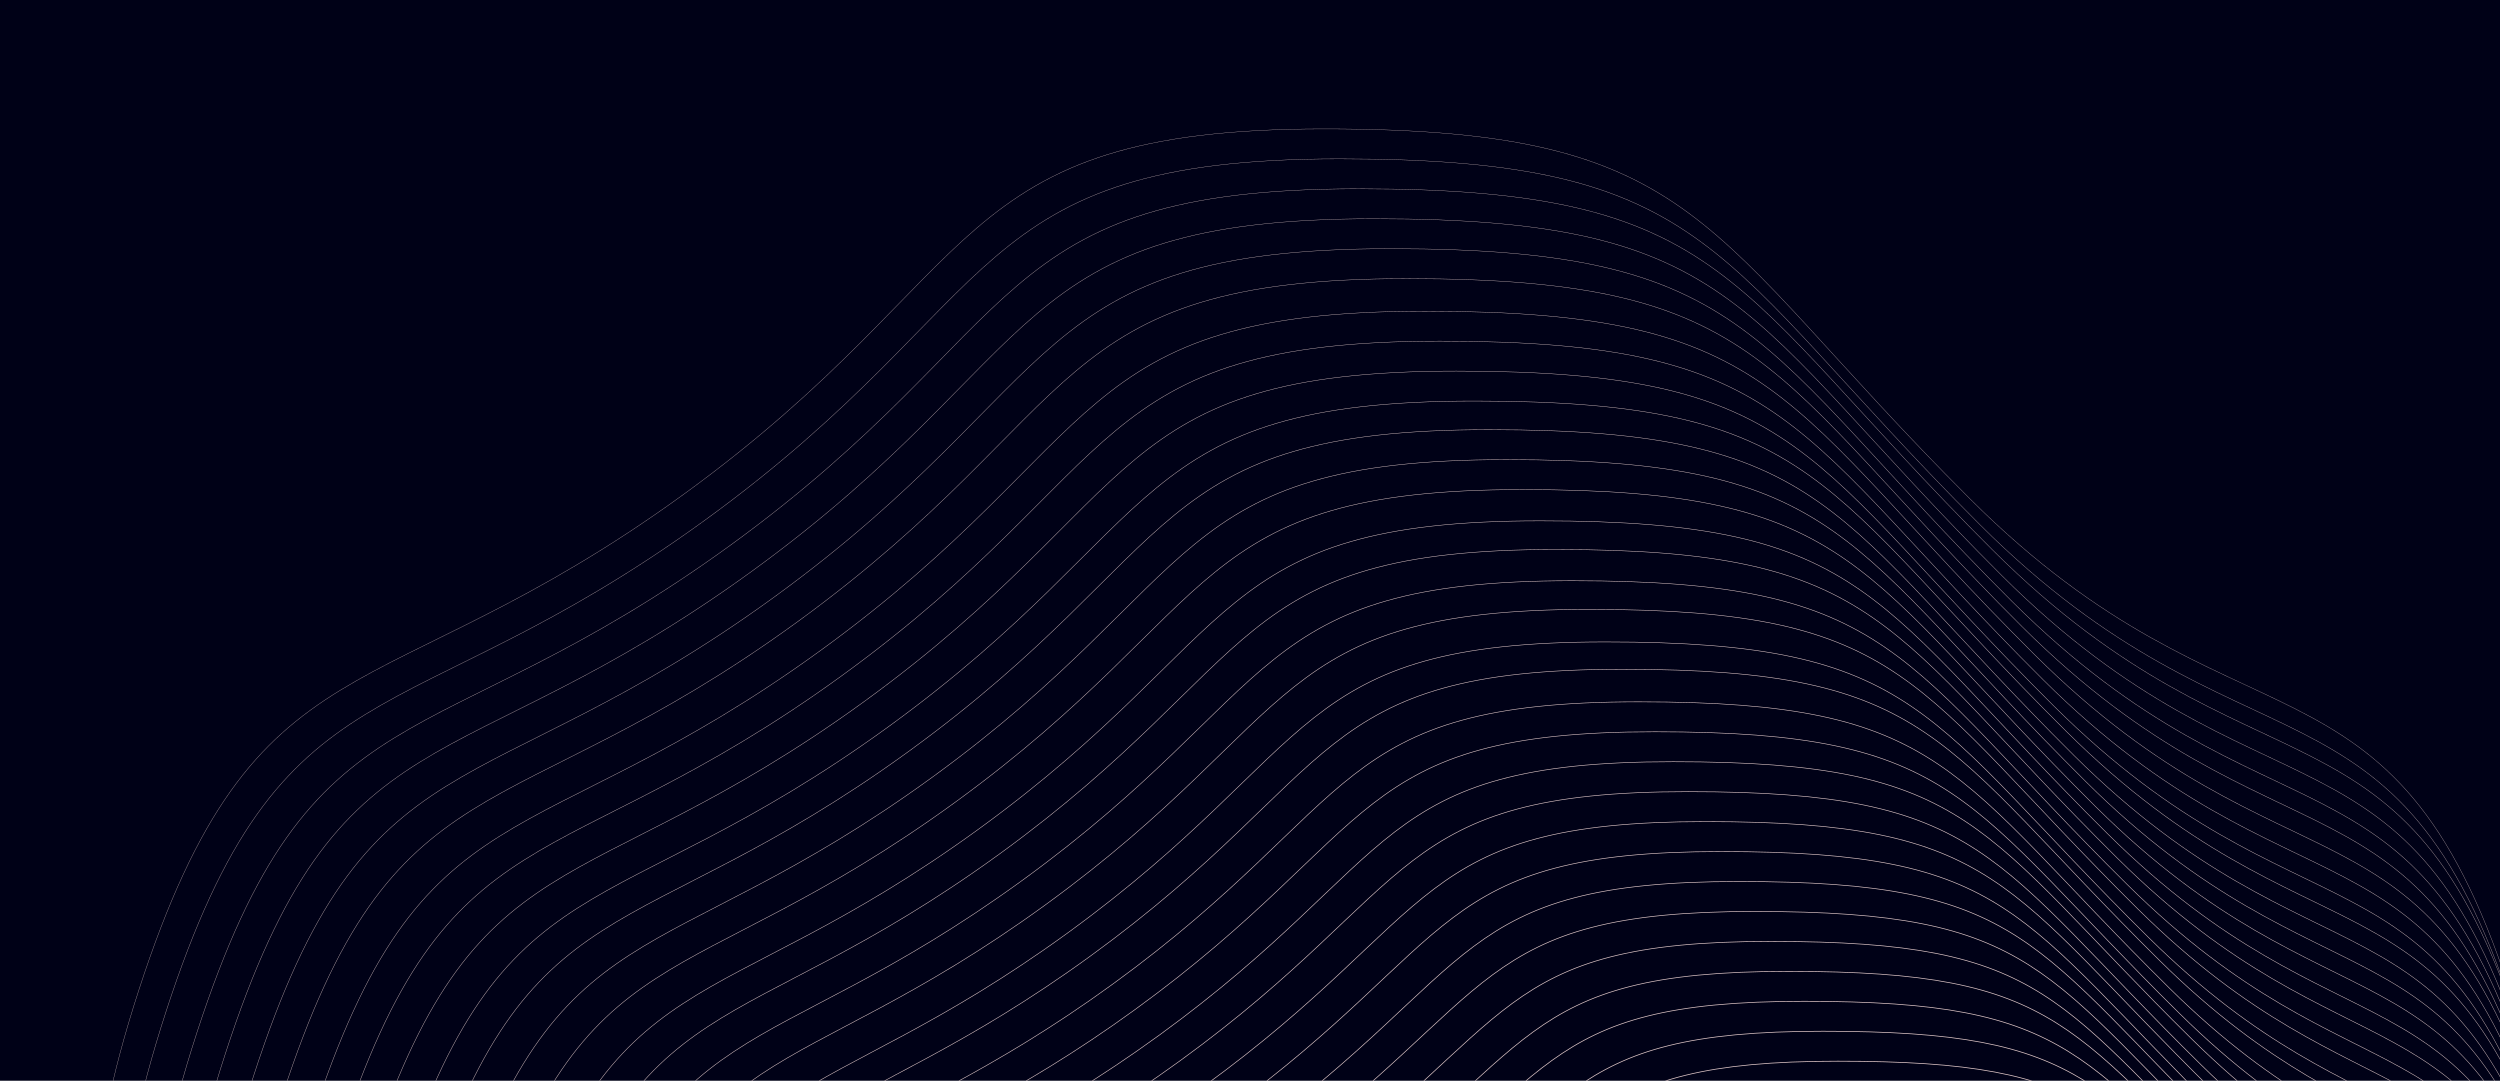 <?xml version="1.0" encoding="UTF-8"?>
<svg width="1920px" height="830px" viewBox="0 0 1920 830" version="1.1" xmlns="http://www.w3.org/2000/svg" xmlns:xlink="http://www.w3.org/1999/xlink">
    <title>Artboard</title>
    <g id="Artboard" stroke="none" stroke-width="1" fill="none" fill-rule="evenodd">
        <rect fill="#000117" x="0" y="0" width="1920" height="830"></rect>
        <g id="bg_36" transform="translate(74, 99)" stroke="#DEC6C6">
            <path d="M942.99,0 C651.625,0 687.116,109.185 451.393,280.385 C215.67,451.561 122.765,384.081 32.719,661.06 C-57.316,938.062 57.531,938.062 147.588,1215.03 C237.624,1492.009 144.697,1559.5 380.42,1730.688 C616.144,1901.876 651.636,1792.691 943.001,1792.691 C1234.366,1792.691 1269.858,1901.876 1505.581,1730.688 C1741.304,1559.5 1648.389,1492.02 1738.424,1215.03 C1828.459,938.05 1943.318,938.05 1853.282,661.071 C1763.247,384.092 1644.836,489.67 1438.688,283.857 C1230.936,76.453 1234.355,0 942.99,0 L942.99,0 Z" id="Path" stroke-width="0.212"></path>
            <path d="M955.002,23 C666.338,23 701.299,130.581 467.777,300.207 C234.256,469.834 142.729,403.349 53.523,677.81 C-35.684,952.271 77.472,952.271 166.656,1226.732 C255.862,1501.193 164.335,1567.69 397.856,1737.317 C631.389,1906.943 666.35,1799.363 955.002,1799.363 C1243.655,1799.363 1278.627,1906.943 1512.148,1737.317 C1745.681,1567.69 1654.143,1501.204 1743.338,1226.732 C1832.533,952.271 1945.677,952.271 1856.482,677.81 C1767.287,403.349 1650.577,507.578 1446.298,303.682 C1240.527,98.319 1243.667,23 954.991,23 L955.002,23 Z" id="Path" stroke-width="0.224"></path>
            <path d="M969.497,46 C683.714,46 718.123,151.856 486.931,319.744 C255.74,487.633 165.595,422.194 77.289,693.832 C-10.994,965.481 100.363,965.481 188.669,1237.107 C276.975,1508.745 186.875,1574.173 418.09,1742.05 C649.304,1909.927 683.714,1804.071 969.497,1804.071 C1255.28,1804.071 1289.701,1909.927 1520.904,1742.05 C1752.107,1574.173 1662.007,1508.745 1750.324,1237.107 C1838.641,965.47 1950.01,965.47 1861.693,693.832 C1773.376,422.194 1658.442,524.946 1456.132,323.207 C1252.443,120.078 1255.28,46 969.497,46 Z" id="Path" stroke-width="0.236"></path>
            <path d="M981.489,69 C698.734,69 732.574,173.192 503.818,339.426 C275.061,505.661 186.45,441.242 99.071,710.212 C11.692,979.17 121.235,979.17 208.614,1248.139 C295.993,1517.109 207.37,1581.505 436.126,1747.728 C664.883,1913.951 698.734,1809.759 981.5,1809.759 C1264.266,1809.759 1298.106,1913.951 1526.874,1747.728 C1755.63,1581.505 1667.007,1517.098 1754.386,1248.139 C1841.765,979.17 1951.308,979.17 1863.929,710.201 C1776.55,441.231 1663.444,542.577 1463.227,342.878 C1261.7,141.891 1264.255,69 981.489,69 Z" id="Path" stroke-width="0.248"></path>
            <path d="M993.986,92 C714.09,92 747.402,194.596 520.965,359.258 C294.527,523.919 207.343,460.531 120.853,726.958 C34.363,993.397 142.142,993.397 228.621,1259.836 C315.122,1526.275 227.926,1589.686 454.363,1754.347 C680.812,1919.02 714.101,1816.423 993.997,1816.423 C1273.892,1816.423 1307.193,1919.02 1533.63,1754.347 C1760.068,1589.675 1672.872,1526.275 1759.373,1259.836 C1845.862,993.397 1953.641,993.397 1867.14,726.958 C1780.651,460.519 1669.32,560.48 1471.074,362.712 C1271.606,163.755 1273.87,92 993.986,92 Z" id="Path" stroke-width="0.259"></path>
            <path d="M1006.501,115 C729.475,115 762.236,215.873 538.117,378.785 C313.998,541.697 228.24,479.377 142.64,742.983 C57.039,1006.588 163.032,1006.6 248.632,1270.205 C334.233,1533.811 248.487,1596.164 472.606,1759.076 C696.725,1921.999 729.475,1821.127 1006.49,1821.127 C1283.527,1821.127 1316.277,1921.999 1540.396,1759.076 C1764.515,1596.153 1678.758,1533.811 1764.358,1270.205 C1849.959,1006.6 1955.963,1006.588 1870.362,742.972 C1784.761,479.355 1675.195,577.84 1478.929,382.238 C1281.544,185.515 1283.527,115 1006.501,115 L1006.501,115 Z" id="Path" stroke-width="0.271"></path>
            <path d="M1020.51,140 C746.198,140 778.428,239.15 556.512,400.324 C334.596,561.498 250.217,500.224 165.446,761.007 C80.675,1021.79 184.974,1021.79 269.734,1282.573 C354.483,1543.356 270.126,1604.641 492.031,1765.804 C713.936,1926.967 746.187,1827.828 1020.499,1827.828 C1294.811,1827.828 1327.04,1926.978 1548.956,1765.804 C1770.872,1604.63 1686.504,1543.356 1771.264,1282.573 C1856.035,1021.79 1960.323,1021.79 1875.552,761.007 C1790.781,500.224 1682.928,597.222 1488.533,403.764 C1293.118,209.286 1294.822,140 1020.51,140 Z" id="Path" stroke-width="0.283"></path>
            <path d="M1032,163 C760.562,163 792.24,260.426 572.646,419.838 C353.052,579.251 270.113,519.068 186.232,777.027 C102.351,1034.985 204.873,1034.985 288.754,1292.932 C372.635,1550.88 289.696,1611.107 509.29,1770.531 C728.884,1929.955 760.562,1832.528 1032,1832.528 C1303.438,1832.528 1335.116,1929.955 1554.71,1770.531 C1774.304,1611.107 1691.365,1550.891 1775.246,1292.932 C1859.127,1034.974 1961.649,1034.974 1877.768,777.015 C1793.887,519.057 1687.801,614.59 1495.378,423.288 C1302.026,231.057 1303.438,163 1032,163 L1032,163 Z" id="Path" stroke-width="0.294"></path>
            <path d="M1044.511,186 C775.944,186 807.083,281.818 589.797,439.691 C372.511,597.563 291.01,538.333 208.019,793.761 C125.028,1049.189 225.774,1049.189 308.765,1304.628 C391.757,1560.068 310.245,1619.275 527.52,1777.148 C744.794,1935.01 775.933,1839.192 1044.5,1839.192 C1313.067,1839.192 1344.206,1935.01 1561.48,1777.148 C1778.755,1619.287 1697.243,1560.056 1780.235,1304.628 C1863.226,1049.2 1963.972,1049.2 1880.981,793.761 C1797.99,538.333 1693.668,632.481 1503.227,443.109 C1311.946,252.898 1313.078,186 1044.511,186 L1044.511,186 Z" id="Path" stroke-width="0.306"></path>
            <path d="M1058.501,209 C792.642,209 823.248,303.106 608.17,459.217 C393.092,615.329 312.973,557.178 230.824,809.782 C148.676,1062.386 247.703,1062.386 329.863,1314.99 C412.022,1567.594 331.892,1625.745 546.982,1781.868 C762.071,1937.99 792.653,1843.884 1058.501,1843.884 C1324.348,1843.884 1354.954,1937.99 1570.031,1781.868 C1785.109,1625.745 1704.991,1567.594 1787.139,1314.99 C1869.288,1062.386 1968.326,1062.386 1886.177,809.782 C1804.029,557.178 1701.424,649.861 1512.847,462.635 C1323.496,274.658 1324.337,209 1058.49,209 L1058.501,209 Z" id="Path" stroke-width="0.318"></path>
            <path d="M1069.51,231 C806.687,231 836.724,323.452 624.09,477.897 C411.455,632.342 332.822,575.235 251.599,825.158 C170.376,1075.081 267.592,1075.081 348.804,1325.015 C430.016,1574.949 351.382,1632.067 563.994,1786.535 C776.639,1941.002 806.676,1848.562 1069.499,1848.562 C1332.322,1848.562 1362.359,1941.002 1574.993,1786.535 C1787.628,1632.067 1708.983,1574.938 1790.194,1325.015 C1871.417,1075.092 1968.623,1075.092 1887.4,825.158 C1806.177,575.224 1705.407,666.488 1518.921,481.304 C1331.773,295.47 1332.333,231 1069.51,231 Z" id="Path" stroke-width="0.33"></path>
            <path d="M1082.978,254 C823.039,254 852.525,344.83 642.223,497.734 C431.922,650.638 354.705,594.496 274.383,841.909 C194.061,1089.321 289.49,1089.31 369.823,1336.711 C450.156,1584.112 372.939,1640.243 583.252,1793.147 C793.565,1946.051 823.051,1855.222 1083,1855.222 C1342.949,1855.222 1372.447,1946.051 1582.748,1793.147 C1793.05,1640.243 1715.844,1584.112 1796.177,1336.711 C1876.51,1089.31 1971.939,1089.31 1891.617,841.909 C1811.284,594.507 1712.28,684.395 1527.766,501.143 C1342.669,317.308 1342.938,254 1082.989,254 L1082.978,254 Z" id="Path" stroke-width="0.341"></path>
            <path d="M1095.513,277 C838.434,277 867.369,366.108 659.387,517.263 C451.404,668.418 375.636,613.343 296.182,857.933 C216.727,1102.523 310.414,1102.501 389.846,1347.068 C469.301,1591.636 393.511,1646.71 601.493,1797.865 C809.476,1949.02 838.423,1859.912 1095.502,1859.912 C1352.58,1859.912 1381.527,1949.02 1589.51,1797.865 C1797.492,1646.71 1721.714,1591.636 1801.157,1347.068 C1880.6,1102.489 1974.265,1102.489 1894.821,857.922 C1815.378,613.343 1718.139,701.767 1535.606,520.659 C1352.603,339.092 1352.591,277 1095.524,277 L1095.513,277 Z" id="Path" stroke-width="0.353"></path>
            <path d="M1108.99,301 C854.778,301 883.196,388.385 677.527,537.788 C471.859,687.191 397.521,633.196 318.969,874.936 C240.417,1116.677 332.304,1116.677 410.867,1358.417 C489.429,1600.158 415.08,1654.164 620.748,1803.579 C826.417,1952.993 854.79,1865.596 1109.001,1865.596 C1363.212,1865.596 1391.607,1952.982 1597.265,1803.579 C1802.922,1654.176 1728.584,1600.169 1807.135,1358.417 C1885.687,1116.677 1977.584,1116.677 1899.033,874.936 C1820.481,633.196 1725.009,720.122 1544.464,541.183 C1363.492,361.853 1363.201,301 1108.99,301 Z" id="Path" stroke-width="0.364"></path>
            <path d="M1121.011,323 C869.515,323 897.388,408.783 693.925,556.623 C490.461,704.462 417.493,651.455 339.783,890.673 C262.062,1129.892 352.251,1129.892 429.961,1369.11 C507.671,1608.328 434.715,1661.334 638.167,1809.184 C841.62,1957.035 869.504,1871.251 1121,1871.251 C1372.496,1871.251 1400.358,1957.023 1603.821,1809.184 C1807.285,1661.345 1734.329,1608.328 1812.039,1369.11 C1889.749,1129.892 1979.938,1129.892 1902.217,890.673 C1824.507,651.455 1730.741,737.015 1552.056,560.009 C1373.079,382.701 1372.496,323 1121.011,323 Z" id="Path" stroke-width="0.376"></path>
            <path d="M1133.502,347 C884.882,347 912.204,431.062 711.064,577.152 C509.923,723.241 438.407,671.301 361.576,907.685 C284.746,1144.068 373.157,1144.068 449.988,1380.463 C526.818,1616.857 455.291,1668.797 656.431,1814.897 C857.572,1960.998 884.882,1876.935 1133.502,1876.935 C1382.122,1876.935 1409.444,1960.998 1610.574,1814.897 C1811.703,1668.797 1740.186,1616.846 1817.017,1380.463 C1893.847,1144.079 1982.248,1144.079 1905.429,907.685 C1828.609,671.29 1736.61,755.364 1559.91,580.514 C1382.986,405.463 1382.122,347 1133.502,347 L1133.502,347 Z" id="Path" stroke-width="0.388"></path>
            <path d="M1146.5,369 C900.917,369 927.671,451.395 728.975,595.838 C530.28,740.281 460.246,689.353 384.353,923.063 C308.459,1156.773 395.041,1156.773 470.934,1390.483 C546.827,1624.193 476.782,1675.11 675.467,1819.553 C874.152,1963.996 900.906,1881.601 1146.5,1881.601 C1392.094,1881.601 1418.848,1963.996 1617.533,1819.553 C1816.218,1675.11 1746.173,1624.193 1822.066,1390.483 C1897.959,1156.773 1984.541,1156.773 1908.647,923.063 C1832.754,689.353 1742.588,771.995 1567.979,599.201 C1393.248,426.273 1392.094,369 1146.5,369 Z" id="Path" stroke-width="0.4"></path>
            <path d="M1159.008,394 C916.289,394 942.492,474.674 746.13,617.367 C549.768,760.06 481.151,710.199 406.148,941.073 C331.146,1171.948 415.951,1171.959 490.953,1402.833 C565.956,1633.708 497.339,1683.569 693.712,1826.262 C890.074,1968.955 916.289,1888.28 1158.997,1888.28 C1401.705,1888.28 1427.919,1968.955 1624.281,1826.262 C1820.643,1683.569 1752.026,1633.708 1827.04,1402.833 C1902.054,1171.959 1986.859,1171.948 1911.845,941.073 C1836.831,710.199 1748.442,791.355 1575.807,620.706 C1403.161,450.035 1401.727,394 1159.008,394 Z" id="Path" stroke-width="0.411"></path>
            <path d="M1171.989,415 C932.002,415 957.671,494.059 763.506,635.189 C569.342,776.318 502.121,727.469 427.961,955.811 C353.802,1184.152 436.895,1184.163 511.055,1412.516 C585.214,1640.868 518.004,1689.728 712.157,1830.857 C906.31,1971.987 932.002,1892.927 1172,1892.927 C1411.998,1892.927 1437.678,1971.987 1631.843,1830.857 C1826.007,1689.728 1758.786,1640.868 1832.945,1412.516 C1907.105,1184.163 1990.198,1184.163 1916.039,955.811 C1841.879,727.458 1755.188,807.246 1584.428,638.53 C1413.713,469.882 1411.987,415 1171.989,415 Z" id="Path" stroke-width="0.423"></path>
            <path d="M1184.499,440 C947.377,440 972.506,517.338 780.666,656.725 C588.825,796.113 523.044,748.298 449.764,973.811 C376.485,1199.335 457.812,1199.346 531.08,1424.859 C604.349,1650.372 538.567,1698.175 730.408,1837.563 C922.248,1976.939 947.377,1899.601 1184.499,1899.601 C1421.621,1899.601 1446.75,1976.939 1638.59,1837.563 C1830.431,1698.187 1764.638,1650.383 1837.918,1424.859 C1911.198,1199.335 1992.513,1199.335 1919.234,973.822 C1845.954,748.309 1761.041,826.611 1592.267,660.054 C1423.627,493.655 1421.621,440 1184.499,440 Z" id="Path" stroke-width="0.435"></path>
            <path d="M1196.998,463 C962.761,463 987.328,538.617 797.821,676.251 C608.313,813.884 543.949,767.136 471.571,989.831 C399.17,1212.525 478.721,1212.514 551.11,1435.208 C623.499,1657.903 559.146,1704.628 748.653,1842.262 C938.161,1979.896 962.75,1904.268 1196.998,1904.268 C1431.246,1904.268 1455.835,1979.885 1645.342,1842.262 C1834.85,1704.639 1770.496,1657.903 1842.886,1435.208 C1915.275,1212.514 1994.826,1212.525 1922.436,989.831 C1850.047,767.136 1766.899,843.974 1600.098,679.578 C1433.543,515.416 1431.257,463 1196.998,463 L1196.998,463 Z" id="Path" stroke-width="0.446"></path>
            <path d="M1211.005,486 C979.476,486 1003.519,560 816.209,696.071 C628.898,832.142 565.93,786.396 494.384,1006.558 C422.837,1226.72 500.664,1226.72 572.21,1446.881 C643.757,1667.043 580.789,1712.778 768.1,1848.848 C955.411,1984.919 979.465,1910.908 1210.993,1910.908 C1442.522,1910.908 1466.576,1984.919 1653.887,1848.848 C1841.198,1712.778 1778.23,1667.043 1849.788,1446.881 C1921.346,1226.72 1999.161,1226.72 1927.615,1006.558 C1856.068,786.396 1774.63,861.854 1609.703,699.39 C1445.101,537.251 1442.533,486 1211.005,486 Z" id="Path" stroke-width="0.458"></path>
            <path d="M1222.502,509 C993.855,509 1017.358,581.291 832.363,715.609 C647.369,849.927 585.853,805.259 515.188,1022.57 C444.523,1239.893 520.593,1239.893 591.247,1457.226 C661.901,1674.56 600.374,1719.228 785.346,1853.546 C970.319,1987.864 993.844,1915.572 1222.502,1915.572 C1451.161,1915.572 1474.653,1987.864 1659.647,1853.546 C1844.631,1719.228 1783.104,1674.549 1853.758,1457.226 C1924.412,1239.904 2000.471,1239.904 1929.817,1022.57 C1859.163,805.237 1779.493,879.209 1616.544,718.904 C1454.009,559.025 1451.161,509 1222.502,509 L1222.502,509 Z" id="Path" stroke-width="0.47"></path>
            <path d="M1236.011,532 C1010.226,532 1033.178,602.633 850.528,735.291 C667.877,867.949 607.767,824.282 537.992,1038.949 C468.217,1253.605 542.511,1253.593 612.275,1468.238 C682.038,1682.882 621.951,1726.526 804.601,1859.184 C987.252,1991.842 1010.215,1921.22 1236,1921.22 C1461.785,1921.22 1484.737,1991.842 1667.399,1859.184 C1850.06,1726.526 1789.962,1682.882 1859.725,1468.238 C1929.489,1253.593 2003.783,1253.593 1934.008,1038.949 C1864.233,824.305 1786.34,896.832 1625.374,738.575 C1464.924,580.833 1461.785,532 1236.011,532 L1236.011,532 Z" id="Path" stroke-width="0.481"></path>
            <path d="M1247.998,555 C1025.248,555 1047.644,623.953 867.435,754.954 C687.225,885.955 628.608,843.345 559.785,1055.305 C490.939,1267.265 563.403,1267.276 632.238,1479.236 C701.073,1691.196 642.445,1733.817 822.654,1864.817 C1002.864,1995.818 1025.248,1926.865 1247.998,1926.865 C1470.747,1926.865 1493.132,1995.818 1673.342,1864.817 C1853.551,1733.817 1794.923,1691.196 1863.758,1479.236 C1932.592,1267.276 2005.057,1267.265 1936.222,1055.305 C1867.388,843.345 1791.315,914.451 1632.437,758.238 C1474.165,602.62 1470.747,555 1247.998,555 Z" id="Path" stroke-width="0.493"></path>
            <path d="M1261.514,578 C1041.64,578 1063.485,645.282 885.61,774.643 C707.734,904.004 650.556,862.386 582.59,1071.676 C514.635,1280.954 585.334,1280.954 653.278,1490.233 C721.222,1699.511 664.033,1741.096 841.908,1870.446 C1019.783,1999.796 1041.629,1932.503 1261.502,1932.503 C1481.376,1932.503 1503.222,1999.784 1681.097,1870.446 C1858.972,1741.107 1801.783,1699.523 1869.727,1490.233 C1937.671,1280.943 2008.359,1280.954 1940.415,1071.676 C1872.471,862.397 1798.164,932.067 1641.271,777.905 C1485.073,624.439 1481.376,578 1261.514,578 L1261.514,578 Z" id="Path" stroke-width="0.505"></path>
            <path d="M1273.501,601 C1056.352,601 1077.672,666.574 901.987,794.159 C726.302,921.743 670.512,881.224 603.413,1087.673 C536.313,1294.121 605.273,1294.121 672.384,1500.569 C739.495,1707.017 683.706,1747.536 859.369,1875.131 C1035.032,2002.727 1056.352,1937.153 1273.501,1937.153 C1490.65,1937.153 1511.959,2002.727 1687.633,1875.131 C1863.307,1747.536 1807.518,1707.017 1874.618,1500.569 C1941.717,1294.121 2010.689,1294.121 1943.589,1087.673 C1876.49,881.224 1803.898,949.42 1648.871,797.419 C1494.629,646.191 1490.65,601 1273.501,601 Z" id="Path" stroke-width="0.517"></path>
            <path d="M1285.998,624 C1071.74,624 1092.497,687.952 919.149,813.972 C745.801,939.991 691.452,900.479 625.233,1104.391 C559.003,1308.304 626.208,1308.304 692.416,1512.228 C758.624,1716.152 704.263,1755.665 877.611,1881.696 C1050.959,2007.727 1071.74,1943.775 1285.998,1943.775 C1500.268,1943.775 1521.037,2007.727 1694.385,1881.696 C1867.733,1755.665 1813.372,1716.141 1879.58,1512.228 C1945.788,1308.315 2012.993,1308.315 1946.774,1104.391 C1880.555,900.467 1809.741,967.279 1656.691,817.224 C1504.527,668.022 1500.268,624 1285.998,624 Z" id="Path" stroke-width="0.528"></path>
            <path d="M1299.487,647 C1088.098,647 1108.316,709.233 937.296,833.519 C766.275,957.805 713.344,919.324 648.04,1120.404 C582.714,1321.483 648.13,1321.483 713.456,1522.563 C778.782,1723.642 725.851,1762.101 896.872,1886.376 C1067.892,2010.651 1088.11,1948.418 1299.498,1948.418 C1510.886,1948.418 1531.104,2010.651 1702.124,1886.376 C1873.145,1762.101 1820.214,1723.642 1885.54,1522.563 C1950.866,1321.483 2016.282,1321.483 1950.967,1120.404 C1885.641,919.324 1816.594,984.662 1665.533,836.747 C1515.414,689.796 1510.875,647 1299.487,647 Z" id="Path" stroke-width="0.54"></path>
            <path d="M1311.517,670 C1102.853,670 1122.534,730.515 953.715,853.036 C784.895,975.557 733.355,938.152 668.873,1136.401 C604.391,1334.65 668.088,1334.65 732.57,1532.887 C797.052,1731.136 745.533,1768.53 914.342,1891.05 C1083.15,2013.571 1102.842,1953.056 1311.506,1953.056 C1520.169,1953.056 1539.85,2013.571 1708.67,1891.05 C1877.489,1768.53 1825.948,1731.125 1890.43,1532.887 C1954.912,1334.65 2018.609,1334.638 1954.127,1136.401 C1889.645,938.163 1822.304,1002.006 1673.12,856.262 C1525.003,711.55 1520.18,670 1311.517,670 Z" id="Path" stroke-width="0.552"></path>
            <path d="M1325.987,693 C1120.205,693 1139.335,751.891 972.854,872.857 C806.374,993.8 756.274,957.403 692.684,1153.115 C629.106,1348.826 691.014,1348.826 754.614,1544.538 C818.215,1740.25 768.103,1776.647 934.595,1897.602 C1101.087,2018.557 1120.216,1959.666 1325.999,1959.666 C1531.781,1959.666 1550.922,2018.557 1717.402,1897.602 C1883.882,1776.647 1833.794,1740.25 1897.383,1544.538 C1960.972,1348.826 2022.902,1348.826 1959.313,1153.115 C1895.723,957.403 1830.149,1019.859 1682.944,876.052 C1536.872,733.378 1531.77,693 1325.987,693 Z" id="Path" stroke-width="0.563"></path>
            <path d="M1337.511,716 C1134.607,716 1153.186,773.172 989.031,892.38 C824.876,1011.587 776.204,976.244 713.507,1169.119 C650.809,1361.993 710.962,1361.993 773.659,1554.856 C836.357,1747.731 787.697,1783.063 951.852,1902.271 C1115.996,2021.467 1134.596,1964.295 1337.5,1964.295 C1540.404,1964.295 1558.993,2021.467 1723.148,1902.271 C1887.303,1783.074 1838.643,1747.731 1901.341,1554.856 C1964.038,1361.982 2024.191,1361.982 1961.493,1169.119 C1898.796,976.255 1834.988,1037.215 1689.77,895.584 C1545.797,755.153 1540.415,716 1337.511,716 L1337.511,716 Z" id="Path" stroke-width="0.575"></path>
        </g>
    </g>
</svg>